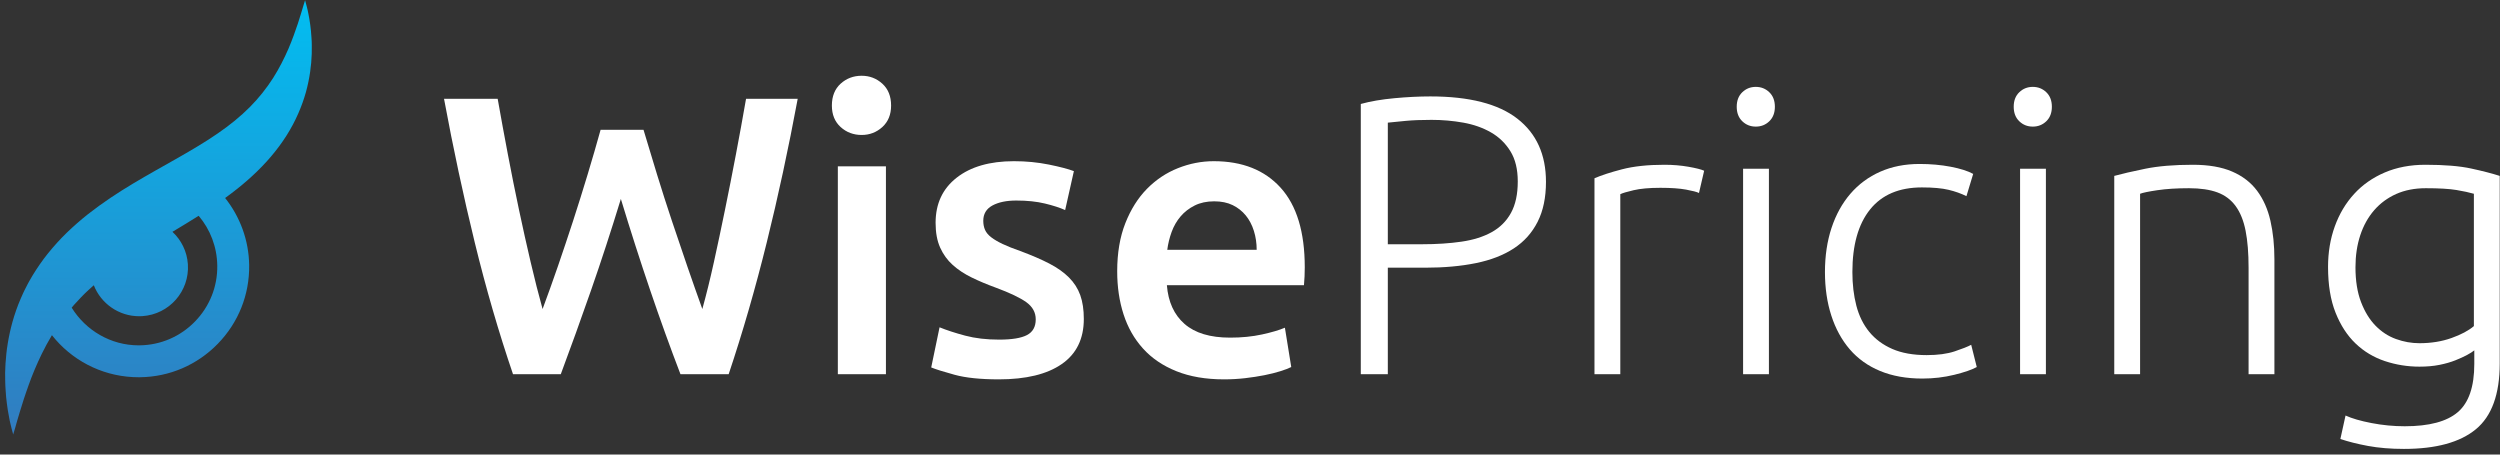 
<svg width="374px" height="68px" viewBox="0 0 374 68" version="1.1" xmlns="http://www.w3.org/2000/svg" xmlns:xlink="http://www.w3.org/1999/xlink">
    <rect x="0" y="0" width="374" height="68" fill="#333333" stroke="none"/>
    <!-- Generator: Sketch 48.2 (47327) - http://www.bohemiancoding.com/sketch -->
    <desc>Created with Sketch.</desc>
    <defs>
        <linearGradient x1="50%" y1="-2.8%" x2="50%" y2="103.621%" id="linearGradient-1">
            <stop stop-color="#337ABE" offset="0%"></stop>
            <stop stop-color="#00C0F3" offset="100%"></stop>
        </linearGradient>
    </defs>
    <g id="Page-1" stroke="none" stroke-width="1" fill="none" fill-rule="evenodd">
        <g id="HorizontalLogoMixed" fill-rule="nonzero">
            <g id="g10" transform="translate(187.333, 34) scale(-1, 1) rotate(-180) translate(-187.333, -34) translate(0.333, 0)">
                <g id="g12" transform="translate(66, 12)" fill="#FFFFFF">
                    <g id="g14" transform="translate(0, 0)">
                        <g id="g20" transform="translate(0, 0)">
                            <g id="g22" transform="translate(0, 0)">
                                <path d="M45.276,41.22 C44.8,38.484 44.295,35.711 43.759,32.896 C43.225,30.081 42.679,27.317 42.124,24.603 C41.569,21.888 41.015,19.273 40.459,16.755 C39.904,14.239 39.329,11.911 38.736,9.769 C38.023,11.751 37.279,13.861 36.507,16.101 C35.733,18.34 34.961,20.619 34.189,22.939 C33.415,25.257 32.672,27.576 31.96,29.895 C31.245,32.213 30.569,34.441 29.937,36.581 L23.516,36.581 C22.923,34.441 22.277,32.221 21.584,29.923 C20.891,27.625 20.167,25.316 19.415,22.997 C18.661,20.679 17.897,18.399 17.127,16.161 C16.353,13.921 15.589,11.791 14.837,9.769 C14.243,11.911 13.648,14.247 13.053,16.785 C12.459,19.321 11.873,21.948 11.299,24.661 C10.724,27.376 10.169,30.141 9.635,32.955 C9.1,35.769 8.595,38.523 8.119,41.22 L0.093,41.22 C1.477,33.768 3.009,26.605 4.689,19.728 C6.369,12.851 8.277,6.281 10.413,0.02 L17.561,0.02 C19.068,4.063 20.576,8.244 22.084,12.565 C23.592,16.884 25.08,21.441 26.548,26.237 C29.423,16.765 32.395,8.025 35.465,0.02 L42.676,0.02 C44.772,6.281 46.672,12.851 48.373,19.728 C50.076,26.605 51.617,33.768 53.004,41.22 L45.276,41.22 Z" id="path30"></path>
                            </g>
                        </g>
                    </g>
                </g>
                <g id="g32" transform="translate(123.667, 12)" fill="#FFFFFF">
                    <g id="g34">
                        <g id="g40">
                            <g id="g42">
                                <path d="M1.756,43.479 C0.885,42.685 0.449,41.596 0.449,40.208 C0.449,38.86 0.885,37.791 1.756,36.997 C2.628,36.205 3.679,35.809 4.907,35.809 C6.097,35.809 7.127,36.205 8,36.997 C8.871,37.791 9.308,38.86 9.308,40.208 C9.308,41.596 8.871,42.685 8,43.479 C7.127,44.269 6.097,44.667 4.907,44.667 C3.679,44.667 2.628,44.269 1.756,43.479 Z M1.341,0.02 L8.535,0.02 L8.535,31.113 L1.341,31.113 L1.341,0.02 Z" id="path50"></path>
                            </g>
                        </g>
                    </g>
                </g>
                <g id="g52" transform="translate(138.333, 10.667)" fill="#FFFFFF">
                    <g id="g54">
                        <g id="g60">
                            <g id="g62">
                                <path d="M4.449,30.751 C2.347,29.105 1.299,26.859 1.299,24.004 C1.299,22.537 1.525,21.299 1.983,20.288 C2.437,19.277 3.061,18.416 3.855,17.703 C4.647,16.988 5.587,16.365 6.679,15.829 C7.768,15.295 8.968,14.789 10.275,14.313 C12.415,13.52 13.951,12.787 14.883,12.115 C15.813,11.439 16.28,10.588 16.28,9.557 C16.28,8.448 15.843,7.665 14.972,7.209 C14.1,6.753 12.712,6.525 10.809,6.525 C8.908,6.525 7.213,6.723 5.727,7.12 C4.241,7.516 2.963,7.932 1.892,8.368 L0.644,2.364 C1.317,2.087 2.487,1.72 4.151,1.264 C5.816,0.809 8.015,0.581 10.751,0.581 C14.832,0.581 17.975,1.344 20.173,2.871 C22.373,4.395 23.473,6.644 23.473,9.617 C23.473,11.004 23.295,12.193 22.939,13.184 C22.581,14.176 22.016,15.057 21.244,15.829 C20.471,16.603 19.489,17.295 18.301,17.909 C17.112,18.524 15.665,19.148 13.961,19.783 C12.931,20.14 12.057,20.487 11.345,20.824 C10.632,21.16 10.057,21.497 9.621,21.835 C9.184,22.171 8.877,22.537 8.699,22.935 C8.521,23.329 8.432,23.787 8.432,24.303 C8.432,25.332 8.887,26.093 9.8,26.591 C10.711,27.085 11.899,27.333 13.365,27.333 C14.992,27.333 16.417,27.184 17.648,26.887 C18.875,26.591 19.885,26.263 20.68,25.907 L21.987,31.733 C21.155,32.049 19.905,32.377 18.241,32.715 C16.576,33.051 14.832,33.219 13.011,33.219 C9.404,33.219 6.548,32.395 4.449,30.751" id="path70"></path>
                            </g>
                        </g>
                    </g>
                </g>
                <g id="g72" transform="translate(166.333, 10.667)" fill="#FFFFFF">
                    <g id="g74">
                        <g id="g80">
                            <g id="g82">
                                <path d="M9.563,32.179 C7.817,31.485 6.272,30.455 4.924,29.088 C3.577,27.72 2.497,26.005 1.684,23.944 C0.872,21.883 0.467,19.485 0.467,16.751 C0.467,14.413 0.783,12.263 1.419,10.301 C2.051,8.339 3.023,6.635 4.331,5.188 C5.639,3.74 7.303,2.611 9.325,1.8 C11.345,0.988 13.723,0.581 16.457,0.581 C17.528,0.581 18.579,0.64 19.609,0.759 C20.639,0.879 21.601,1.027 22.492,1.204 C23.384,1.384 24.177,1.58 24.871,1.8 C25.564,2.017 26.109,2.225 26.505,2.424 L25.555,8.309 C24.723,7.952 23.583,7.615 22.136,7.299 C20.689,6.981 19.095,6.823 17.349,6.823 C14.377,6.823 12.109,7.505 10.543,8.873 C8.977,10.24 8.096,12.173 7.899,14.671 L28.407,14.671 C28.447,15.067 28.477,15.512 28.497,16.008 C28.516,16.504 28.527,16.949 28.527,17.345 C28.527,22.616 27.327,26.58 24.929,29.236 C22.531,31.891 19.193,33.219 14.913,33.219 C13.089,33.219 11.307,32.871 9.563,32.179 M8.611,22.636 C8.929,23.508 9.375,24.28 9.949,24.956 C10.523,25.629 11.227,26.175 12.06,26.591 C12.891,27.007 13.863,27.215 14.972,27.215 C16.043,27.215 16.964,27.027 17.737,26.649 C18.509,26.272 19.163,25.757 19.699,25.104 C20.233,24.449 20.639,23.677 20.917,22.785 C21.195,21.893 21.333,20.952 21.333,19.96 L7.957,19.96 C8.076,20.872 8.293,21.764 8.611,22.636" id="path90"></path>
                            </g>
                        </g>
                    </g>
                </g>
                <g id="g92" transform="translate(202.333, 12)" fill="#FFFFFF">
                    <g id="g94">
                        <g id="g100">
                            <g id="g102">
                                <path d="M5.932,41.308 C4.009,41.129 2.336,40.843 0.909,40.447 L0.909,0.02 L4.952,0.02 L4.952,15.953 L10.539,15.953 C13.353,15.953 15.879,16.18 18.12,16.636 C20.359,17.091 22.252,17.825 23.797,18.836 C25.343,19.848 26.532,21.173 27.364,22.819 C28.197,24.464 28.612,26.455 28.612,28.793 C28.612,32.875 27.185,36.027 24.332,38.245 C21.479,40.467 17.139,41.576 11.313,41.576 C9.648,41.576 7.855,41.487 5.932,41.308 Z M4.952,37.652 C5.704,37.731 6.605,37.82 7.657,37.92 C8.705,38.017 9.985,38.068 11.492,38.068 C13.116,38.068 14.703,37.929 16.248,37.652 C17.793,37.375 19.168,36.889 20.379,36.195 C21.588,35.503 22.557,34.561 23.292,33.372 C24.027,32.183 24.392,30.676 24.392,28.853 C24.392,26.951 24.055,25.384 23.38,24.157 C22.707,22.928 21.747,21.967 20.497,21.273 C19.249,20.58 17.743,20.103 15.979,19.848 C14.216,19.589 12.243,19.46 10.064,19.46 L4.952,19.46 L4.952,37.652 Z" id="path110"></path>
                            </g>
                        </g>
                    </g>
                </g>
                <g id="g112" transform="translate(237, 12)" fill="#FFFFFF">
                    <g id="g114">
                        <g id="g120">
                            <g id="g122">
                                <path d="M5.301,30.667 C3.556,30.211 2.189,29.764 1.2,29.329 L1.2,0.02 L5.064,0.02 L5.064,26.951 C5.38,27.109 6.044,27.308 7.056,27.545 C8.065,27.783 9.403,27.903 11.068,27.903 C12.653,27.903 13.931,27.813 14.903,27.635 C15.873,27.457 16.516,27.288 16.835,27.129 L17.608,30.459 C17.171,30.656 16.388,30.855 15.259,31.053 C14.129,31.251 12.929,31.351 11.663,31.351 C9.165,31.351 7.045,31.123 5.301,30.667" id="path130"></path>
                            </g>
                        </g>
                    </g>
                </g>
                <g id="g132" transform="translate(258.333, 12)" fill="#FFFFFF">
                    <g id="g134">
                        <g id="g140">
                            <g id="g142">
                                <path d="M1.98,42.2 C1.424,41.665 1.148,40.943 1.148,40.031 C1.148,39.119 1.424,38.395 1.98,37.861 C2.536,37.324 3.209,37.059 4.003,37.059 C4.795,37.059 5.467,37.324 6.023,37.861 C6.579,38.395 6.856,39.119 6.856,40.031 C6.856,40.943 6.579,41.665 6.023,42.2 C5.467,42.735 4.795,43.003 4.003,43.003 C3.209,43.003 2.536,42.735 1.98,42.2 Z M2.1,0.02 L5.964,0.02 L5.964,30.756 L2.1,30.756 L2.1,0.02 Z" id="path150"></path>
                            </g>
                        </g>
                    </g>
                </g>
                <g id="g152" transform="translate(271.667, 10.667)" fill="#FFFFFF">
                    <g id="g154">
                        <g id="g160">
                            <g id="g162">
                                <path d="M9.277,31.644 C7.532,30.871 6.047,29.771 4.817,28.345 C3.589,26.917 2.649,25.213 1.995,23.232 C1.34,21.249 1.013,19.048 1.013,16.633 C1.013,14.255 1.331,12.085 1.965,10.123 C2.597,8.161 3.52,6.476 4.729,5.068 C5.939,3.663 7.453,2.581 9.277,1.828 C11.1,1.077 13.201,0.7 15.58,0.7 C17.243,0.7 18.839,0.889 20.365,1.264 C21.891,1.641 23.011,2.027 23.724,2.424 L22.891,5.752 C22.376,5.476 21.553,5.148 20.424,4.772 C19.295,4.395 17.897,4.208 16.233,4.208 C14.212,4.208 12.497,4.515 11.091,5.128 C9.683,5.743 8.535,6.595 7.643,7.684 C6.751,8.775 6.107,10.083 5.709,11.608 C5.313,13.133 5.117,14.809 5.117,16.633 C5.117,20.676 5.997,23.796 7.761,25.995 C9.524,28.195 12.111,29.295 15.52,29.295 C17.184,29.295 18.511,29.176 19.503,28.937 C20.493,28.7 21.385,28.383 22.179,27.987 L23.189,31.317 C22.396,31.752 21.277,32.109 19.829,32.387 C18.383,32.664 16.828,32.803 15.163,32.803 C12.983,32.803 11.021,32.416 9.277,31.644" id="path170"></path>
                            </g>
                        </g>
                    </g>
                </g>
                <g id="g172" transform="translate(299.667, 12)" fill="#FFFFFF">
                    <g id="g174">
                        <g id="g180">
                            <g id="g182">
                                <path d="M2.084,42.2 C1.527,41.665 1.251,40.943 1.251,40.031 C1.251,39.119 1.527,38.395 2.084,37.861 C2.639,37.324 3.312,37.059 4.105,37.059 C4.897,37.059 5.569,37.324 6.127,37.861 C6.681,38.395 6.96,39.119 6.96,40.031 C6.96,40.943 6.681,41.665 6.127,42.2 C5.569,42.735 4.897,43.003 4.105,43.003 C3.312,43.003 2.639,42.735 2.084,42.2 Z M2.203,0.02 L6.067,0.02 L6.067,30.756 L2.203,30.756 L2.203,0.02 Z" id="path190"></path>
                            </g>
                        </g>
                    </g>
                </g>
                <g id="g192" transform="translate(315.667, 12)" fill="#FFFFFF">
                    <g id="g194">
                        <g id="g200">
                            <g id="g202">
                                <path d="M4.929,30.756 C2.988,30.36 1.441,30.001 0.293,29.685 L0.293,0.02 L4.157,0.02 L4.157,27.012 C4.553,27.169 5.415,27.348 6.743,27.545 C8.072,27.744 9.645,27.843 11.471,27.843 C13.173,27.843 14.591,27.635 15.72,27.219 C16.849,26.803 17.76,26.119 18.455,25.167 C19.148,24.217 19.643,22.987 19.941,21.481 C20.239,19.975 20.387,18.132 20.387,15.953 L20.387,0.02 L24.252,0.02 L24.252,17.201 C24.252,19.301 24.053,21.224 23.657,22.969 C23.261,24.712 22.596,26.208 21.665,27.457 C20.735,28.705 19.485,29.665 17.92,30.339 C16.355,31.013 14.403,31.351 12.064,31.351 C9.249,31.351 6.872,31.152 4.929,30.756" id="path210"></path>
                            </g>
                        </g>
                    </g>
                </g>
                <g id="g212" transform="translate(347.667, -0)" fill="#FFFFFF">
                    <g id="g214">
                        <g id="g220">
                            <g id="g222">
                                <path d="M8.748,42.192 C6.944,41.417 5.419,40.348 4.171,38.98 C2.921,37.613 1.96,35.999 1.287,34.136 C0.613,32.272 0.276,30.252 0.276,28.071 C0.276,25.376 0.653,23.088 1.405,21.207 C2.159,19.323 3.159,17.787 4.408,16.599 C5.656,15.409 7.113,14.537 8.777,13.981 C10.443,13.427 12.167,13.149 13.949,13.149 C15.06,13.149 16.06,13.237 16.952,13.417 C17.844,13.596 18.636,13.823 19.331,14.101 C20.024,14.379 20.608,14.644 21.085,14.904 C21.56,15.16 21.916,15.388 22.155,15.588 L22.155,13.565 C22.155,10.157 21.332,7.751 19.687,6.343 C18.043,4.936 15.397,4.232 11.749,4.232 C10.085,4.232 8.429,4.392 6.785,4.708 C5.14,5.025 3.843,5.401 2.892,5.837 L2.12,2.329 C3.268,1.935 4.645,1.587 6.252,1.288 C7.856,0.992 9.649,0.843 11.631,0.843 C16.427,0.843 20.015,1.825 22.392,3.787 C24.769,5.748 25.959,9.027 25.959,13.625 L25.959,41.685 C24.849,42.043 23.432,42.408 21.708,42.785 C19.984,43.161 17.696,43.351 14.841,43.351 C12.583,43.351 10.551,42.964 8.748,42.192 M10.443,17.281 C9.292,17.697 8.272,18.361 7.381,19.273 C6.489,20.185 5.765,21.363 5.211,22.811 C4.656,24.257 4.379,25.992 4.379,28.012 C4.379,29.756 4.616,31.351 5.092,32.797 C5.568,34.244 6.261,35.492 7.172,36.544 C8.083,37.593 9.183,38.405 10.472,38.98 C11.76,39.555 13.237,39.843 14.901,39.843 C16.883,39.843 18.409,39.755 19.479,39.576 C20.548,39.397 21.421,39.208 22.093,39.012 L22.093,19.215 C21.301,18.54 20.183,17.944 18.735,17.429 C17.289,16.915 15.693,16.657 13.949,16.657 C12.761,16.657 11.592,16.864 10.443,17.281" id="path230"></path>
                            </g>
                        </g>
                    </g>
                </g>
                <g id="g232" transform="translate(0, 3)" fill="url(#linearGradient-1)">
                    <g id="g234">
                        <g id="g240">
                            <g id="g242">
                                <path d="M45.021,64.04 C44.851,63.437 44.573,62.56 44.228,61.475 C43.865,60.393 43.415,59.104 42.817,57.703 C42.207,56.308 41.46,54.802 40.513,53.31 C39.555,51.823 38.408,50.351 37.032,48.972 C35.656,47.589 34.061,46.288 32.252,45.047 C30.456,43.797 28.435,42.616 26.305,41.395 C24.168,40.176 21.907,38.934 19.614,37.563 C17.327,36.194 15.013,34.677 12.823,32.954 C11.729,32.088 10.672,31.163 9.666,30.194 C8.663,29.219 7.724,28.18 6.859,27.109 C6.647,26.837 6.435,26.566 6.225,26.297 C6.025,26.018 5.826,25.74 5.629,25.464 C5.429,25.191 5.243,24.908 5.063,24.624 C4.883,24.338 4.697,24.062 4.529,23.774 C4.363,23.486 4.197,23.2 4.032,22.915 C3.866,22.633 3.726,22.335 3.576,22.049 C3.432,21.758 3.275,21.477 3.147,21.184 C3.018,20.893 2.889,20.604 2.76,20.316 C1.761,18.006 1.171,15.721 0.827,13.627 C0.651,12.578 0.555,11.572 0.492,10.621 C0.469,10.144 0.448,9.682 0.433,9.234 C0.433,8.785 0.437,8.35 0.448,7.93 C0.449,7.511 0.479,7.105 0.502,6.716 C0.524,6.327 0.548,5.952 0.584,5.594 C0.671,4.876 0.735,4.226 0.835,3.635 C0.934,3.044 1.028,2.522 1.119,2.071 C1.211,1.623 1.312,1.248 1.388,0.941 C1.542,0.328 1.639,0.001 1.639,0.001 C1.639,0.001 1.746,0.325 1.921,0.932 C2.006,1.234 2.112,1.609 2.235,2.048 C2.371,2.48 2.517,2.973 2.674,3.519 C2.844,4.062 3.032,4.664 3.237,5.318 C3.472,5.963 3.671,6.662 3.95,7.387 C4.468,8.844 5.125,10.434 5.92,12.071 C6.372,12.992 6.877,13.927 7.434,14.857 C10.319,11.194 14.686,8.832 19.555,8.586 C19.84,8.572 20.127,8.564 20.409,8.564 C20.486,8.564 20.562,8.565 20.638,8.566 C25.047,8.627 29.173,10.406 32.256,13.576 C35.339,16.745 37.003,20.918 36.943,25.327 C36.891,29.083 35.565,32.587 33.345,35.381 C33.393,35.416 33.441,35.45 33.489,35.485 C33.761,35.682 34.032,35.882 34.301,36.089 C35.374,36.905 36.423,37.764 37.413,38.685 C39.401,40.507 41.165,42.561 42.527,44.716 C43.896,46.87 44.841,49.113 45.431,51.206 C46.01,53.309 46.248,55.262 46.303,56.964 C46.31,57.82 46.328,58.606 46.265,59.336 C46.233,60.061 46.149,60.722 46.075,61.315 C46.003,61.907 45.896,62.432 45.813,62.885 C45.737,63.338 45.63,63.72 45.556,64.029 C45.402,64.645 45.306,64.969 45.306,64.969 C45.306,64.969 45.197,64.643 45.021,64.04 M20.963,17.707 C24.984,17.966 28.034,21.436 27.775,25.456 C27.651,27.391 26.778,29.095 25.464,30.32 C26.758,31.096 28.072,31.886 29.387,32.717 C31.105,30.692 32.132,28.088 32.171,25.262 C32.215,22.124 31.03,19.156 28.838,16.902 C26.644,14.646 23.709,13.381 20.571,13.338 C20.514,13.337 20.457,13.336 20.4,13.336 C16.232,13.337 12.484,15.582 10.392,18.973 C10.502,19.103 10.605,19.234 10.716,19.362 C11.407,20.125 12.114,20.889 12.902,21.612 C13.16,21.854 13.432,22.09 13.701,22.326 C14.772,19.591 17.435,17.692 20.487,17.692 C20.645,17.691 20.803,17.696 20.963,17.707" id="path250"></path>
                            </g>
                        </g>
                    </g>
                </g>
            </g>
        </g>
    </g>
</svg>